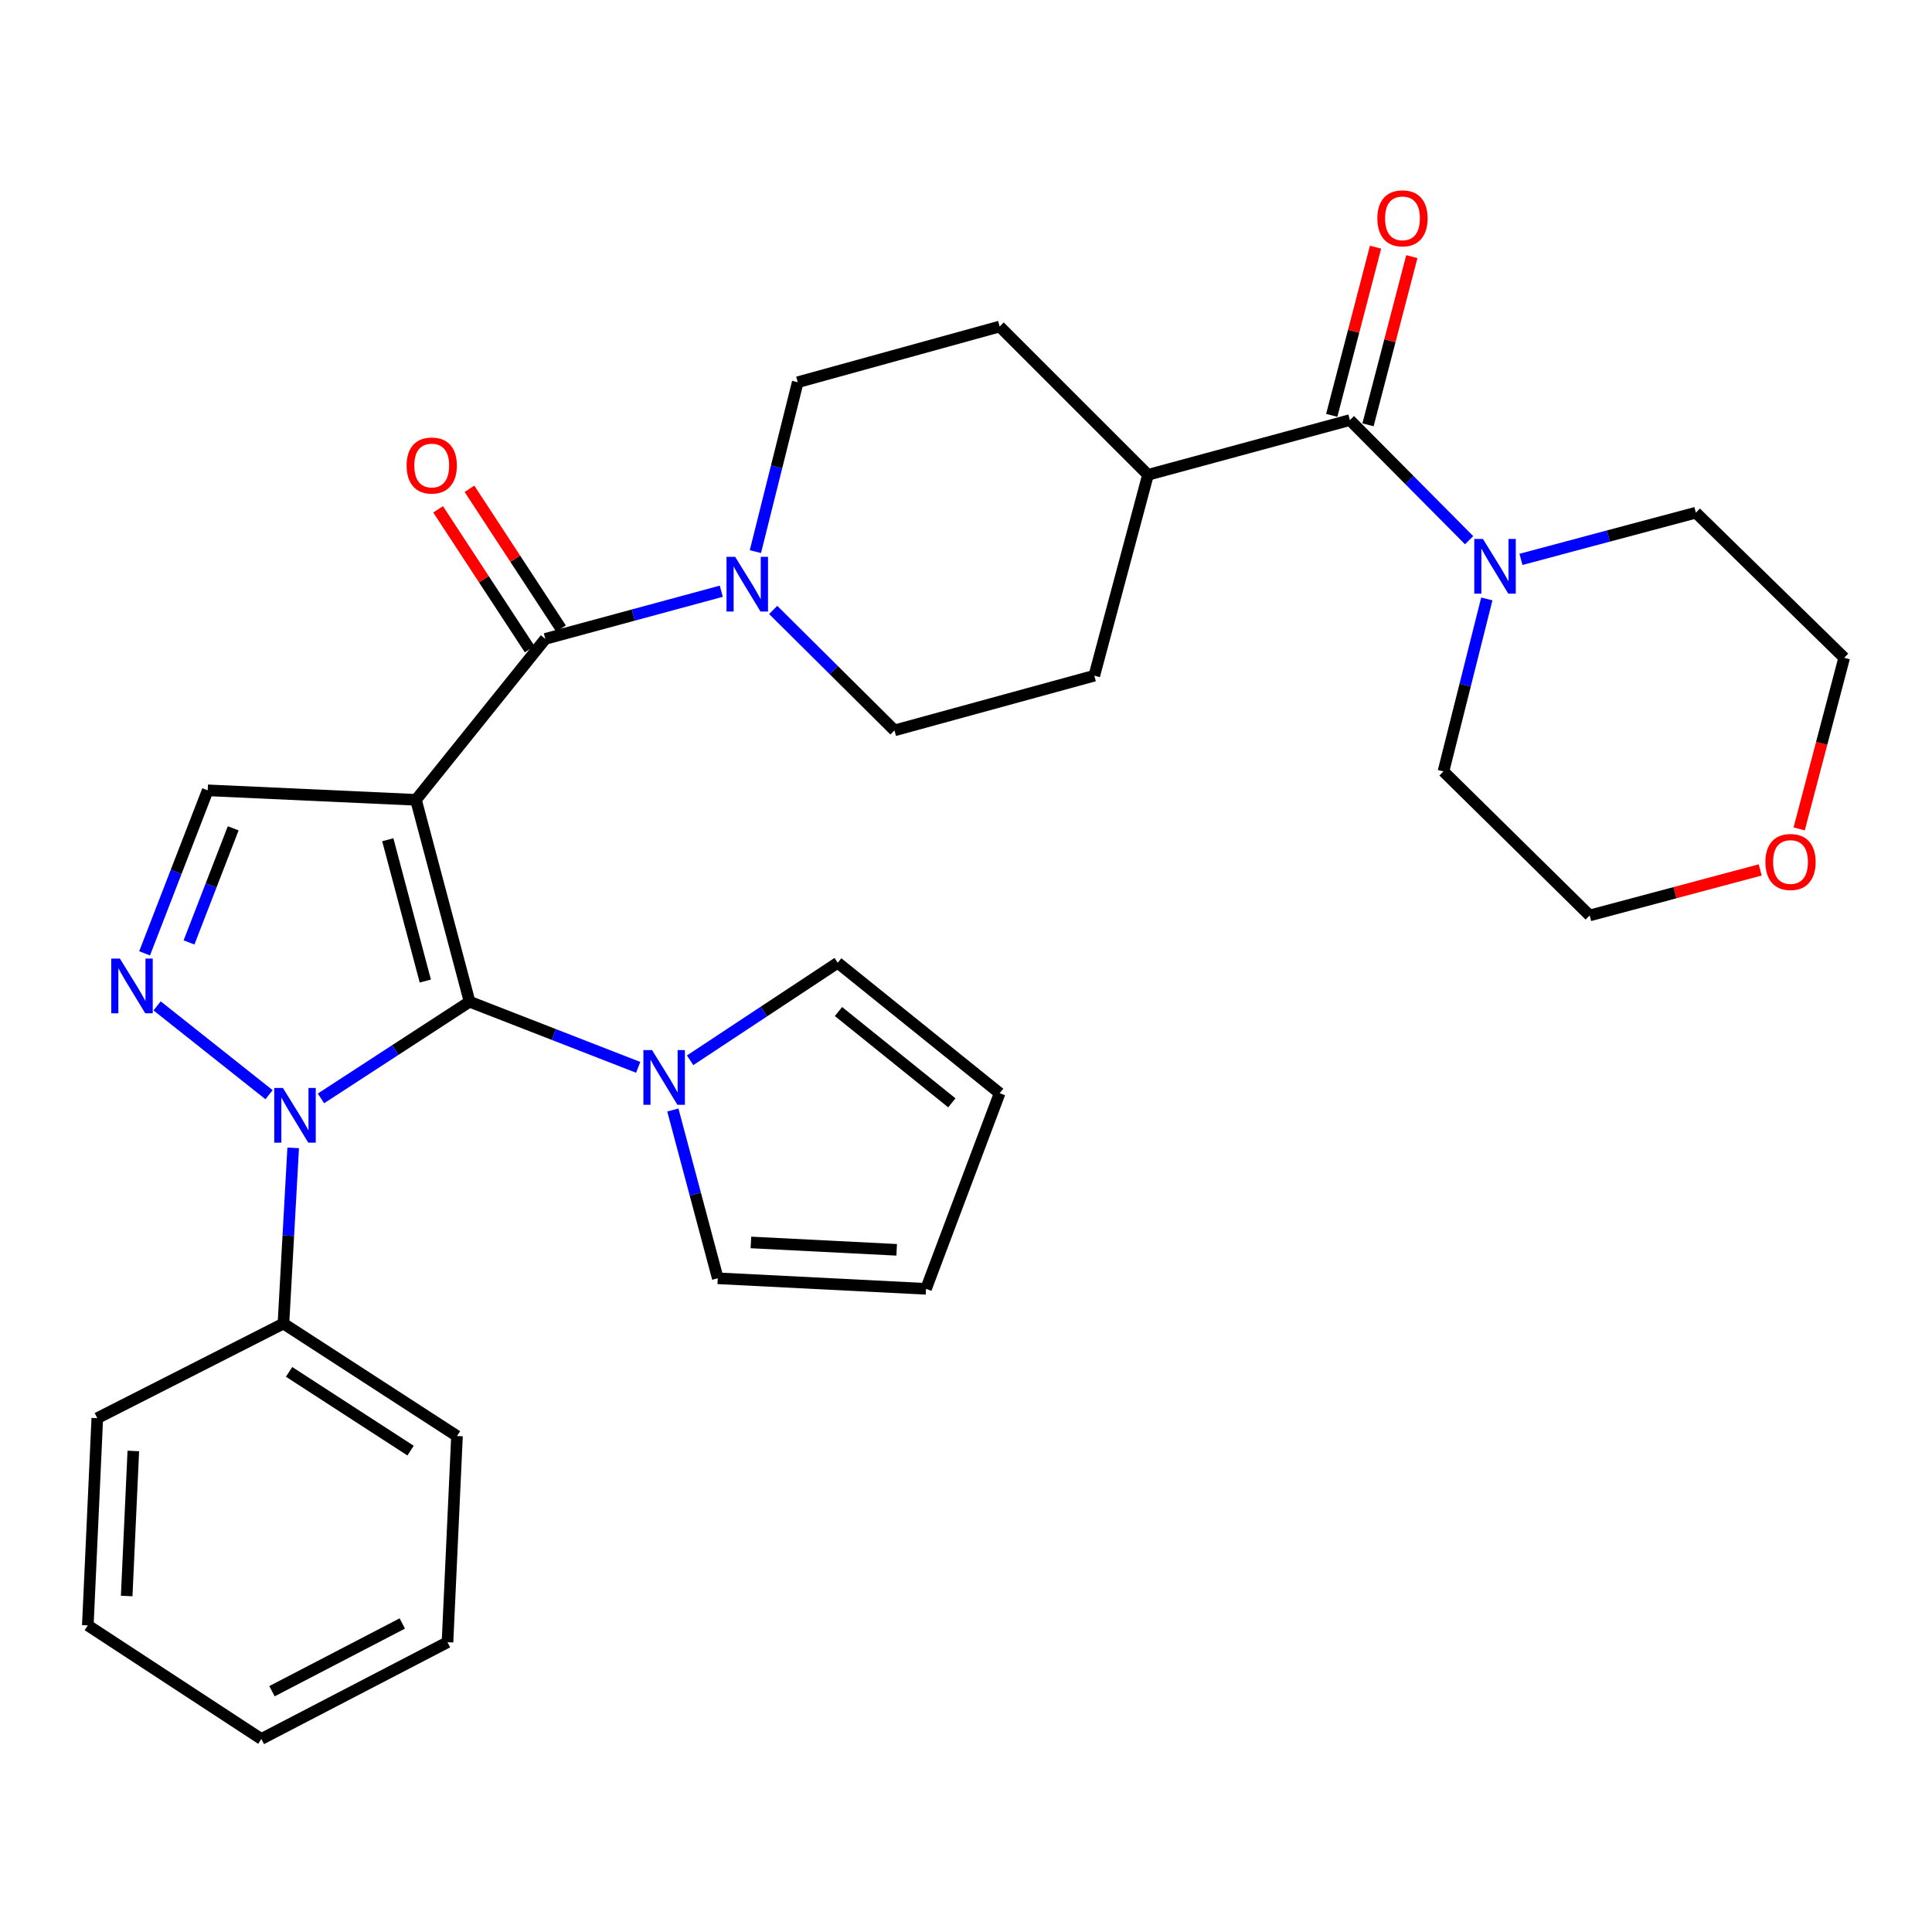 <?xml version='1.0' encoding='iso-8859-1'?>
<svg version='1.1' baseProfile='full'
              xmlns='http://www.w3.org/2000/svg'
                      xmlns:rdkit='http://www.rdkit.org/xml'
                      xmlns:xlink='http://www.w3.org/1999/xlink'
                  xml:space='preserve'
width='1000px' height='1000px' viewBox='0 0 1000 1000'>
<!-- END OF HEADER -->
<rect style='opacity:1.0;fill:#FFFFFF;stroke:none' width='1000' height='1000' x='0' y='0'> </rect>
<path class='bond-0' d='M 215.304,413.985 L 243.059,518.484' style='fill:none;fill-rule:evenodd;stroke:#000000;stroke-width:6px;stroke-linecap:butt;stroke-linejoin:miter;stroke-opacity:1' />
<path class='bond-0' d='M 200.716,434.641 L 220.144,507.79' style='fill:none;fill-rule:evenodd;stroke:#000000;stroke-width:6px;stroke-linecap:butt;stroke-linejoin:miter;stroke-opacity:1' />
<path class='bond-3' d='M 215.304,413.985 L 282.261,330.688' style='fill:none;fill-rule:evenodd;stroke:#000000;stroke-width:6px;stroke-linecap:butt;stroke-linejoin:miter;stroke-opacity:1' />
<path class='bond-4' d='M 215.304,413.985 L 107.507,409.07' style='fill:none;fill-rule:evenodd;stroke:#000000;stroke-width:6px;stroke-linecap:butt;stroke-linejoin:miter;stroke-opacity:1' />
<path class='bond-1' d='M 243.059,518.484 L 204.593,543.508' style='fill:none;fill-rule:evenodd;stroke:#000000;stroke-width:6px;stroke-linecap:butt;stroke-linejoin:miter;stroke-opacity:1' />
<path class='bond-1' d='M 204.593,543.508 L 166.126,568.531' style='fill:none;fill-rule:evenodd;stroke:#0000FF;stroke-width:6px;stroke-linecap:butt;stroke-linejoin:miter;stroke-opacity:1' />
<path class='bond-5' d='M 243.059,518.484 L 286.691,535.469' style='fill:none;fill-rule:evenodd;stroke:#000000;stroke-width:6px;stroke-linecap:butt;stroke-linejoin:miter;stroke-opacity:1' />
<path class='bond-5' d='M 286.691,535.469 L 330.322,552.454' style='fill:none;fill-rule:evenodd;stroke:#0000FF;stroke-width:6px;stroke-linecap:butt;stroke-linejoin:miter;stroke-opacity:1' />
<path class='bond-9' d='M 151.756,594.13 L 149.232,639.599' style='fill:none;fill-rule:evenodd;stroke:#0000FF;stroke-width:6px;stroke-linecap:butt;stroke-linejoin:miter;stroke-opacity:1' />
<path class='bond-9' d='M 149.232,639.599 L 146.709,685.068' style='fill:none;fill-rule:evenodd;stroke:#000000;stroke-width:6px;stroke-linecap:butt;stroke-linejoin:miter;stroke-opacity:1' />
<path class='bond-31' d='M 139.258,566.613 L 81.32,520.643' style='fill:none;fill-rule:evenodd;stroke:#0000FF;stroke-width:6px;stroke-linecap:butt;stroke-linejoin:miter;stroke-opacity:1' />
<path class='bond-2' d='M 74.847,493.45 L 91.177,451.26' style='fill:none;fill-rule:evenodd;stroke:#0000FF;stroke-width:6px;stroke-linecap:butt;stroke-linejoin:miter;stroke-opacity:1' />
<path class='bond-2' d='M 91.177,451.26 L 107.507,409.07' style='fill:none;fill-rule:evenodd;stroke:#000000;stroke-width:6px;stroke-linecap:butt;stroke-linejoin:miter;stroke-opacity:1' />
<path class='bond-2' d='M 97.84,487.797 L 109.271,458.264' style='fill:none;fill-rule:evenodd;stroke:#0000FF;stroke-width:6px;stroke-linecap:butt;stroke-linejoin:miter;stroke-opacity:1' />
<path class='bond-2' d='M 109.271,458.264 L 120.702,428.731' style='fill:none;fill-rule:evenodd;stroke:#000000;stroke-width:6px;stroke-linecap:butt;stroke-linejoin:miter;stroke-opacity:1' />
<path class='bond-6' d='M 282.261,330.688 L 327.798,318.352' style='fill:none;fill-rule:evenodd;stroke:#000000;stroke-width:6px;stroke-linecap:butt;stroke-linejoin:miter;stroke-opacity:1' />
<path class='bond-6' d='M 327.798,318.352 L 373.334,306.016' style='fill:none;fill-rule:evenodd;stroke:#0000FF;stroke-width:6px;stroke-linecap:butt;stroke-linejoin:miter;stroke-opacity:1' />
<path class='bond-11' d='M 290.377,325.375 L 266.688,289.188' style='fill:none;fill-rule:evenodd;stroke:#000000;stroke-width:6px;stroke-linecap:butt;stroke-linejoin:miter;stroke-opacity:1' />
<path class='bond-11' d='M 266.688,289.188 L 242.999,253' style='fill:none;fill-rule:evenodd;stroke:#FF0000;stroke-width:6px;stroke-linecap:butt;stroke-linejoin:miter;stroke-opacity:1' />
<path class='bond-11' d='M 274.145,336.001 L 250.456,299.814' style='fill:none;fill-rule:evenodd;stroke:#000000;stroke-width:6px;stroke-linecap:butt;stroke-linejoin:miter;stroke-opacity:1' />
<path class='bond-11' d='M 250.456,299.814 L 226.766,263.627' style='fill:none;fill-rule:evenodd;stroke:#FF0000;stroke-width:6px;stroke-linecap:butt;stroke-linejoin:miter;stroke-opacity:1' />
<path class='bond-12' d='M 357.196,548.81 L 395.394,523.569' style='fill:none;fill-rule:evenodd;stroke:#0000FF;stroke-width:6px;stroke-linecap:butt;stroke-linejoin:miter;stroke-opacity:1' />
<path class='bond-12' d='M 395.394,523.569 L 433.593,498.328' style='fill:none;fill-rule:evenodd;stroke:#000000;stroke-width:6px;stroke-linecap:butt;stroke-linejoin:miter;stroke-opacity:1' />
<path class='bond-13' d='M 348.262,574.536 L 359.891,618.091' style='fill:none;fill-rule:evenodd;stroke:#0000FF;stroke-width:6px;stroke-linecap:butt;stroke-linejoin:miter;stroke-opacity:1' />
<path class='bond-13' d='M 359.891,618.091 L 371.519,661.646' style='fill:none;fill-rule:evenodd;stroke:#000000;stroke-width:6px;stroke-linecap:butt;stroke-linejoin:miter;stroke-opacity:1' />
<path class='bond-14' d='M 400.206,315.705 L 431.596,346.877' style='fill:none;fill-rule:evenodd;stroke:#0000FF;stroke-width:6px;stroke-linecap:butt;stroke-linejoin:miter;stroke-opacity:1' />
<path class='bond-14' d='M 431.596,346.877 L 462.986,378.049' style='fill:none;fill-rule:evenodd;stroke:#000000;stroke-width:6px;stroke-linecap:butt;stroke-linejoin:miter;stroke-opacity:1' />
<path class='bond-15' d='M 390.994,285.519 L 401.951,241.68' style='fill:none;fill-rule:evenodd;stroke:#0000FF;stroke-width:6px;stroke-linecap:butt;stroke-linejoin:miter;stroke-opacity:1' />
<path class='bond-15' d='M 401.951,241.68 L 412.909,197.842' style='fill:none;fill-rule:evenodd;stroke:#000000;stroke-width:6px;stroke-linecap:butt;stroke-linejoin:miter;stroke-opacity:1' />
<path class='bond-7' d='M 698.693,217.437 L 594.194,245.763' style='fill:none;fill-rule:evenodd;stroke:#000000;stroke-width:6px;stroke-linecap:butt;stroke-linejoin:miter;stroke-opacity:1' />
<path class='bond-8' d='M 698.693,217.437 L 729.554,248.523' style='fill:none;fill-rule:evenodd;stroke:#000000;stroke-width:6px;stroke-linecap:butt;stroke-linejoin:miter;stroke-opacity:1' />
<path class='bond-8' d='M 729.554,248.523 L 760.414,279.61' style='fill:none;fill-rule:evenodd;stroke:#0000FF;stroke-width:6px;stroke-linecap:butt;stroke-linejoin:miter;stroke-opacity:1' />
<path class='bond-16' d='M 708.081,219.883 L 719.42,176.358' style='fill:none;fill-rule:evenodd;stroke:#000000;stroke-width:6px;stroke-linecap:butt;stroke-linejoin:miter;stroke-opacity:1' />
<path class='bond-16' d='M 719.42,176.358 L 730.759,132.833' style='fill:none;fill-rule:evenodd;stroke:#FF0000;stroke-width:6px;stroke-linecap:butt;stroke-linejoin:miter;stroke-opacity:1' />
<path class='bond-16' d='M 689.306,214.991 L 700.645,171.467' style='fill:none;fill-rule:evenodd;stroke:#000000;stroke-width:6px;stroke-linecap:butt;stroke-linejoin:miter;stroke-opacity:1' />
<path class='bond-16' d='M 700.645,171.467 L 711.984,127.942' style='fill:none;fill-rule:evenodd;stroke:#FF0000;stroke-width:6px;stroke-linecap:butt;stroke-linejoin:miter;stroke-opacity:1' />
<path class='bond-22' d='M 769.573,310.011 L 758.353,354.647' style='fill:none;fill-rule:evenodd;stroke:#0000FF;stroke-width:6px;stroke-linecap:butt;stroke-linejoin:miter;stroke-opacity:1' />
<path class='bond-22' d='M 758.353,354.647 L 747.132,399.283' style='fill:none;fill-rule:evenodd;stroke:#000000;stroke-width:6px;stroke-linecap:butt;stroke-linejoin:miter;stroke-opacity:1' />
<path class='bond-23' d='M 787.25,289.528 L 832.515,277.444' style='fill:none;fill-rule:evenodd;stroke:#0000FF;stroke-width:6px;stroke-linecap:butt;stroke-linejoin:miter;stroke-opacity:1' />
<path class='bond-23' d='M 832.515,277.444 L 877.78,265.359' style='fill:none;fill-rule:evenodd;stroke:#000000;stroke-width:6px;stroke-linecap:butt;stroke-linejoin:miter;stroke-opacity:1' />
<path class='bond-26' d='M 146.709,685.068 L 236.538,743.294' style='fill:none;fill-rule:evenodd;stroke:#000000;stroke-width:6px;stroke-linecap:butt;stroke-linejoin:miter;stroke-opacity:1' />
<path class='bond-26' d='M 149.63,710.082 L 212.511,750.841' style='fill:none;fill-rule:evenodd;stroke:#000000;stroke-width:6px;stroke-linecap:butt;stroke-linejoin:miter;stroke-opacity:1' />
<path class='bond-27' d='M 146.709,685.068 L 50.359,734.046' style='fill:none;fill-rule:evenodd;stroke:#000000;stroke-width:6px;stroke-linecap:butt;stroke-linejoin:miter;stroke-opacity:1' />
<path class='bond-10' d='M 594.194,245.763 L 517.418,169.009' style='fill:none;fill-rule:evenodd;stroke:#000000;stroke-width:6px;stroke-linecap:butt;stroke-linejoin:miter;stroke-opacity:1' />
<path class='bond-32' d='M 594.194,245.763 L 566.407,349.734' style='fill:none;fill-rule:evenodd;stroke:#000000;stroke-width:6px;stroke-linecap:butt;stroke-linejoin:miter;stroke-opacity:1' />
<path class='bond-17' d='M 433.593,498.328 L 517.418,565.845' style='fill:none;fill-rule:evenodd;stroke:#000000;stroke-width:6px;stroke-linecap:butt;stroke-linejoin:miter;stroke-opacity:1' />
<path class='bond-17' d='M 433.996,523.565 L 492.674,570.828' style='fill:none;fill-rule:evenodd;stroke:#000000;stroke-width:6px;stroke-linecap:butt;stroke-linejoin:miter;stroke-opacity:1' />
<path class='bond-18' d='M 371.519,661.646 L 479.305,667.1' style='fill:none;fill-rule:evenodd;stroke:#000000;stroke-width:6px;stroke-linecap:butt;stroke-linejoin:miter;stroke-opacity:1' />
<path class='bond-18' d='M 388.667,643.087 L 464.118,646.905' style='fill:none;fill-rule:evenodd;stroke:#000000;stroke-width:6px;stroke-linecap:butt;stroke-linejoin:miter;stroke-opacity:1' />
<path class='bond-19' d='M 462.986,378.049 L 566.407,349.734' style='fill:none;fill-rule:evenodd;stroke:#000000;stroke-width:6px;stroke-linecap:butt;stroke-linejoin:miter;stroke-opacity:1' />
<path class='bond-20' d='M 412.909,197.842 L 517.418,169.009' style='fill:none;fill-rule:evenodd;stroke:#000000;stroke-width:6px;stroke-linecap:butt;stroke-linejoin:miter;stroke-opacity:1' />
<path class='bond-33' d='M 517.418,565.845 L 479.305,667.1' style='fill:none;fill-rule:evenodd;stroke:#000000;stroke-width:6px;stroke-linecap:butt;stroke-linejoin:miter;stroke-opacity:1' />
<path class='bond-21' d='M 931.253,429.034 L 942.899,384.755' style='fill:none;fill-rule:evenodd;stroke:#FF0000;stroke-width:6px;stroke-linecap:butt;stroke-linejoin:miter;stroke-opacity:1' />
<path class='bond-21' d='M 942.899,384.755 L 954.545,340.475' style='fill:none;fill-rule:evenodd;stroke:#000000;stroke-width:6px;stroke-linecap:butt;stroke-linejoin:miter;stroke-opacity:1' />
<path class='bond-35' d='M 911.079,450.273 L 866.944,462.056' style='fill:none;fill-rule:evenodd;stroke:#FF0000;stroke-width:6px;stroke-linecap:butt;stroke-linejoin:miter;stroke-opacity:1' />
<path class='bond-35' d='M 866.944,462.056 L 822.809,473.839' style='fill:none;fill-rule:evenodd;stroke:#000000;stroke-width:6px;stroke-linecap:butt;stroke-linejoin:miter;stroke-opacity:1' />
<path class='bond-24' d='M 747.132,399.283 L 822.809,473.839' style='fill:none;fill-rule:evenodd;stroke:#000000;stroke-width:6px;stroke-linecap:butt;stroke-linejoin:miter;stroke-opacity:1' />
<path class='bond-25' d='M 877.78,265.359 L 954.545,340.475' style='fill:none;fill-rule:evenodd;stroke:#000000;stroke-width:6px;stroke-linecap:butt;stroke-linejoin:miter;stroke-opacity:1' />
<path class='bond-29' d='M 236.538,743.294 L 231.623,850.013' style='fill:none;fill-rule:evenodd;stroke:#000000;stroke-width:6px;stroke-linecap:butt;stroke-linejoin:miter;stroke-opacity:1' />
<path class='bond-28' d='M 50.359,734.046 L 45.455,841.293' style='fill:none;fill-rule:evenodd;stroke:#000000;stroke-width:6px;stroke-linecap:butt;stroke-linejoin:miter;stroke-opacity:1' />
<path class='bond-28' d='M 69.004,751.019 L 65.572,826.092' style='fill:none;fill-rule:evenodd;stroke:#000000;stroke-width:6px;stroke-linecap:butt;stroke-linejoin:miter;stroke-opacity:1' />
<path class='bond-30' d='M 45.455,841.293 L 135.273,900.091' style='fill:none;fill-rule:evenodd;stroke:#000000;stroke-width:6px;stroke-linecap:butt;stroke-linejoin:miter;stroke-opacity:1' />
<path class='bond-34' d='M 231.623,850.013 L 135.273,900.091' style='fill:none;fill-rule:evenodd;stroke:#000000;stroke-width:6px;stroke-linecap:butt;stroke-linejoin:miter;stroke-opacity:1' />
<path class='bond-34' d='M 208.223,840.31 L 140.778,875.364' style='fill:none;fill-rule:evenodd;stroke:#000000;stroke-width:6px;stroke-linecap:butt;stroke-linejoin:miter;stroke-opacity:1' />
<path  class='atom-2' d='M 146.431 563.111
L 155.711 578.111
Q 156.631 579.591, 158.111 582.271
Q 159.591 584.951, 159.671 585.111
L 159.671 563.111
L 163.431 563.111
L 163.431 591.431
L 159.551 591.431
L 149.591 575.031
Q 148.431 573.111, 147.191 570.911
Q 145.991 568.711, 145.631 568.031
L 145.631 591.431
L 141.951 591.431
L 141.951 563.111
L 146.431 563.111
' fill='#0000FF'/>
<path  class='atom-3' d='M 62.056 496.165
L 71.336 511.165
Q 72.256 512.645, 73.736 515.325
Q 75.216 518.005, 75.296 518.165
L 75.296 496.165
L 79.056 496.165
L 79.056 524.485
L 75.176 524.485
L 65.216 508.085
Q 64.056 506.165, 62.816 503.965
Q 61.616 501.765, 61.256 501.085
L 61.256 524.485
L 57.576 524.485
L 57.576 496.165
L 62.056 496.165
' fill='#0000FF'/>
<path  class='atom-6' d='M 337.504 543.526
L 346.784 558.526
Q 347.704 560.006, 349.184 562.686
Q 350.664 565.366, 350.744 565.526
L 350.744 543.526
L 354.504 543.526
L 354.504 571.846
L 350.624 571.846
L 340.664 555.446
Q 339.504 553.526, 338.264 551.326
Q 337.064 549.126, 336.704 548.446
L 336.704 571.846
L 333.024 571.846
L 333.024 543.526
L 337.504 543.526
' fill='#0000FF'/>
<path  class='atom-7' d='M 380.521 288.213
L 389.801 303.213
Q 390.721 304.693, 392.201 307.373
Q 393.681 310.053, 393.761 310.213
L 393.761 288.213
L 397.521 288.213
L 397.521 316.533
L 393.641 316.533
L 383.681 300.133
Q 382.521 298.213, 381.281 296.013
Q 380.081 293.813, 379.721 293.133
L 379.721 316.533
L 376.041 316.533
L 376.041 288.213
L 380.521 288.213
' fill='#0000FF'/>
<path  class='atom-9' d='M 767.56 278.954
L 776.84 293.954
Q 777.76 295.434, 779.24 298.114
Q 780.72 300.794, 780.8 300.954
L 780.8 278.954
L 784.56 278.954
L 784.56 307.274
L 780.68 307.274
L 770.72 290.874
Q 769.56 288.954, 768.32 286.754
Q 767.12 284.554, 766.76 283.874
L 766.76 307.274
L 763.08 307.274
L 763.08 278.954
L 767.56 278.954
' fill='#0000FF'/>
<path  class='atom-12' d='M 210.464 240.95
Q 210.464 234.15, 213.824 230.35
Q 217.184 226.55, 223.464 226.55
Q 229.744 226.55, 233.104 230.35
Q 236.464 234.15, 236.464 240.95
Q 236.464 247.83, 233.064 251.75
Q 229.664 255.63, 223.464 255.63
Q 217.224 255.63, 213.824 251.75
Q 210.464 247.87, 210.464 240.95
M 223.464 252.43
Q 227.784 252.43, 230.104 249.55
Q 232.464 246.63, 232.464 240.95
Q 232.464 235.39, 230.104 232.59
Q 227.784 229.75, 223.464 229.75
Q 219.144 229.75, 216.784 232.55
Q 214.464 235.35, 214.464 240.95
Q 214.464 246.67, 216.784 249.55
Q 219.144 252.43, 223.464 252.43
' fill='#FF0000'/>
<path  class='atom-17' d='M 712.92 113.008
Q 712.92 106.208, 716.28 102.408
Q 719.64 98.608, 725.92 98.608
Q 732.2 98.608, 735.56 102.408
Q 738.92 106.208, 738.92 113.008
Q 738.92 119.888, 735.52 123.808
Q 732.12 127.688, 725.92 127.688
Q 719.68 127.688, 716.28 123.808
Q 712.92 119.928, 712.92 113.008
M 725.92 124.488
Q 730.24 124.488, 732.56 121.608
Q 734.92 118.688, 734.92 113.008
Q 734.92 107.448, 732.56 104.648
Q 730.24 101.808, 725.92 101.808
Q 721.6 101.808, 719.24 104.608
Q 716.92 107.408, 716.92 113.008
Q 716.92 118.728, 719.24 121.608
Q 721.6 124.488, 725.92 124.488
' fill='#FF0000'/>
<path  class='atom-22' d='M 913.769 446.164
Q 913.769 439.364, 917.129 435.564
Q 920.489 431.764, 926.769 431.764
Q 933.049 431.764, 936.409 435.564
Q 939.769 439.364, 939.769 446.164
Q 939.769 453.044, 936.369 456.964
Q 932.969 460.844, 926.769 460.844
Q 920.529 460.844, 917.129 456.964
Q 913.769 453.084, 913.769 446.164
M 926.769 457.644
Q 931.089 457.644, 933.409 454.764
Q 935.769 451.844, 935.769 446.164
Q 935.769 440.604, 933.409 437.804
Q 931.089 434.964, 926.769 434.964
Q 922.449 434.964, 920.089 437.764
Q 917.769 440.564, 917.769 446.164
Q 917.769 451.884, 920.089 454.764
Q 922.449 457.644, 926.769 457.644
' fill='#FF0000'/>
</svg>

